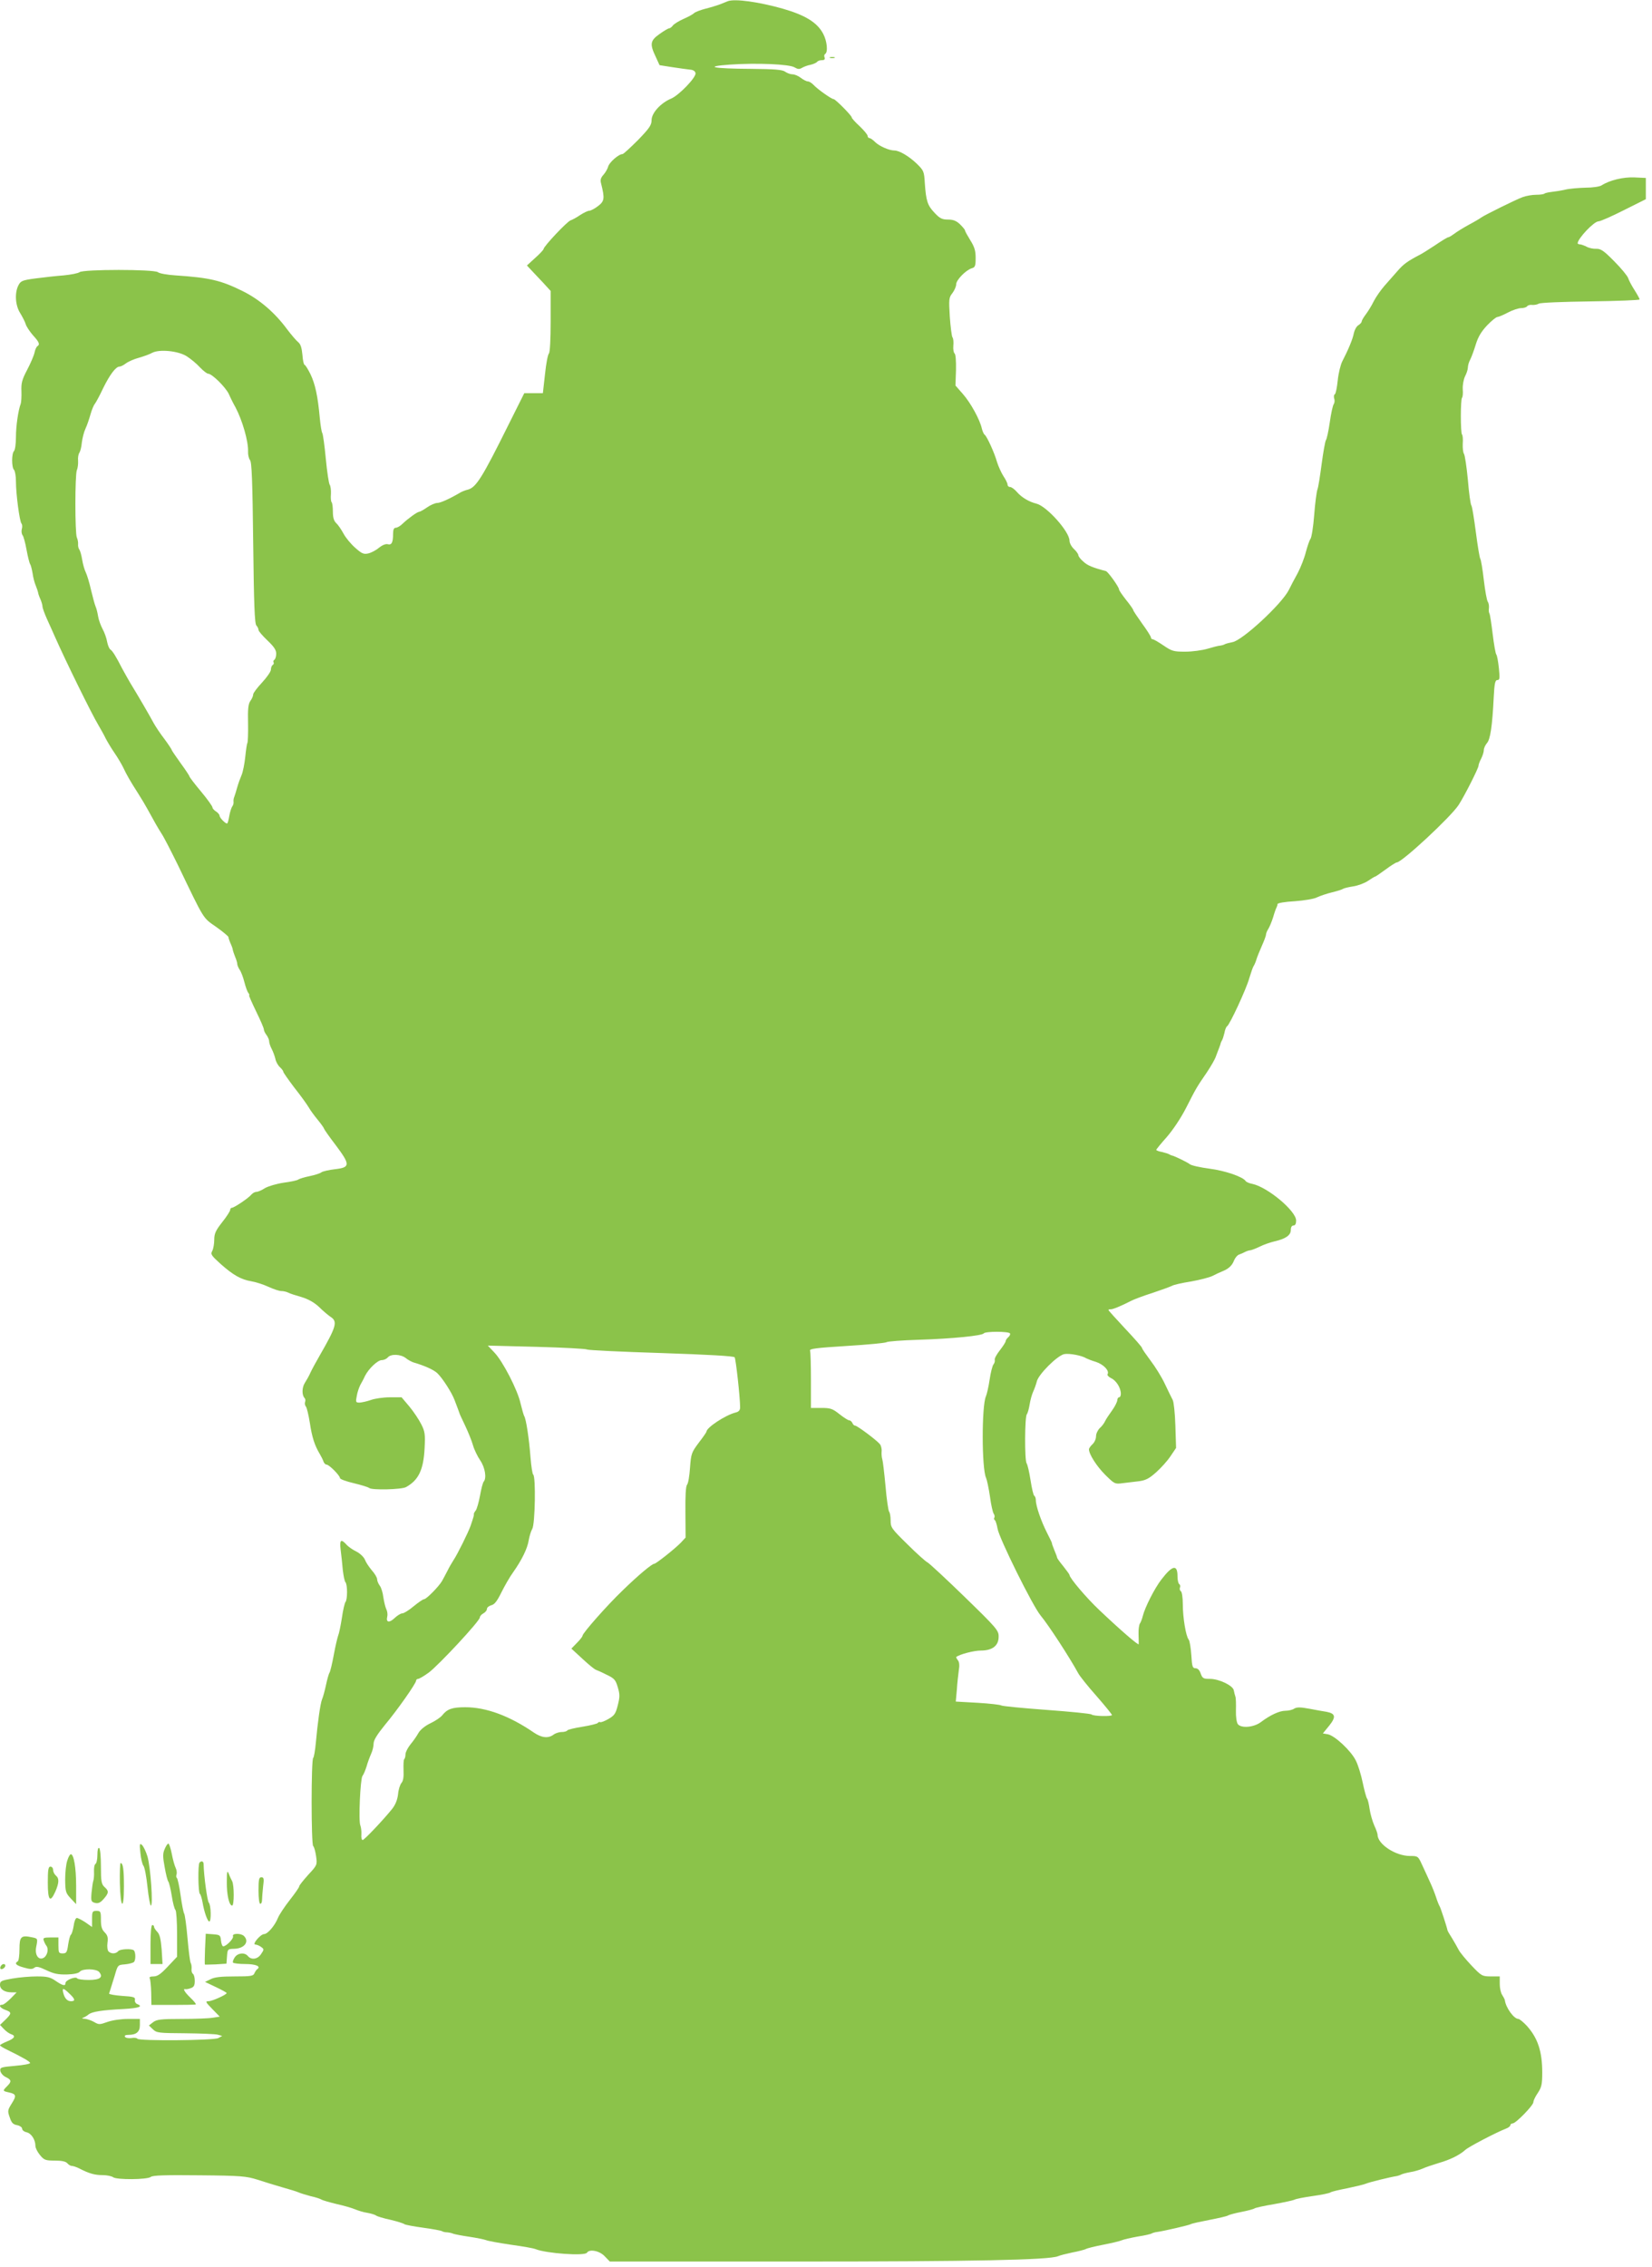 <?xml version="1.0" standalone="no"?>
<!DOCTYPE svg PUBLIC "-//W3C//DTD SVG 20010904//EN"
 "http://www.w3.org/TR/2001/REC-SVG-20010904/DTD/svg10.dtd">
<svg version="1.0" xmlns="http://www.w3.org/2000/svg"
 width="933pt" height="1280pt" viewBox="0 0 933 1280"
 preserveAspectRatio="xMidYMid meet">
<g transform="translate(0,1280) scale(0.1,-0.1)"
fill="#8bc34a" stroke="none">
<path d="M4110 12793 c-8 -3 -28 -11 -45 -18 -16 -6 -52 -17 -80 -24 -27 -7
-57 -18 -65 -25 -8 -8 -35 -22 -60 -33 -25 -11 -51 -27 -59 -36 -7 -10 -17
-17 -22 -17 -5 0 -29 -14 -54 -32 -53 -37 -56 -57 -22 -128 l22 -48 70 -11
c39 -6 83 -12 100 -14 19 -1 31 -8 33 -20 5 -23 -93 -125 -138 -144 -58 -24
-110 -81 -110 -121 0 -28 -12 -46 -77 -113 -43 -43 -82 -79 -87 -79 -22 0 -75
-47 -81 -70 -4 -14 -16 -35 -27 -47 -15 -17 -19 -29 -13 -50 21 -84 19 -99
-18 -127 -18 -14 -41 -26 -49 -26 -8 0 -31 -11 -51 -24 -19 -13 -44 -27 -54
-30 -20 -6 -153 -148 -153 -162 0 -4 -21 -27 -47 -50 l-47 -43 25 -27 c13 -14
43 -46 67 -71 l42 -46 0 -171 c0 -102 -4 -176 -10 -182 -6 -6 -16 -58 -22
-117 l-12 -107 -53 0 -52 0 -91 -182 c-145 -292 -180 -348 -225 -362 -17 -4
-37 -12 -45 -17 -61 -36 -113 -59 -130 -59 -12 0 -38 -11 -58 -25 -20 -14 -40
-25 -45 -25 -10 0 -64 -39 -93 -67 -13 -13 -30 -23 -39 -23 -10 0 -15 -10 -15
-34 0 -49 -8 -65 -30 -59 -12 3 -31 -5 -50 -20 -16 -14 -43 -28 -60 -32 -26
-6 -37 -1 -74 32 -24 21 -54 57 -66 80 -13 24 -31 50 -41 59 -13 12 -19 31
-19 64 0 26 -3 50 -7 54 -4 4 -6 25 -4 47 1 22 -2 45 -7 52 -5 7 -15 73 -22
147 -7 74 -16 140 -20 145 -4 6 -10 44 -14 85 -11 123 -26 192 -53 248 -14 28
-29 52 -33 52 -4 0 -10 25 -12 56 -4 41 -10 61 -25 73 -11 9 -38 41 -61 71
-69 94 -156 169 -251 216 -123 61 -186 76 -380 89 -47 3 -91 11 -99 18 -21 17
-423 17 -443 0 -8 -6 -48 -14 -89 -18 -41 -3 -112 -11 -158 -17 -76 -10 -85
-14 -98 -39 -22 -43 -18 -113 10 -157 12 -20 27 -48 31 -62 4 -14 23 -42 41
-63 35 -38 41 -52 25 -62 -5 -3 -13 -19 -16 -36 -4 -18 -23 -62 -42 -98 -29
-55 -34 -75 -32 -121 1 -30 -1 -62 -4 -70 -14 -36 -27 -126 -27 -188 0 -38 -5
-73 -11 -79 -14 -14 -14 -92 0 -106 6 -6 11 -36 11 -66 0 -69 20 -222 31 -237
5 -5 6 -20 2 -32 -3 -12 -1 -28 5 -35 5 -6 15 -43 22 -82 7 -38 16 -74 20 -80
4 -5 10 -29 14 -52 3 -23 11 -54 18 -70 6 -15 12 -32 13 -38 0 -5 6 -23 13
-38 7 -16 12 -35 12 -42 0 -8 12 -41 26 -72 15 -32 34 -76 44 -98 61 -138 208
-437 246 -500 13 -22 32 -56 41 -75 10 -19 32 -56 50 -82 18 -26 39 -62 48
-80 19 -41 40 -78 85 -148 19 -30 43 -70 52 -87 43 -78 55 -100 79 -138 15
-22 56 -103 94 -180 152 -316 139 -295 216 -349 38 -27 69 -53 69 -57 0 -4 5
-20 12 -36 7 -15 13 -32 13 -38 1 -5 7 -23 13 -38 7 -16 12 -34 12 -40 0 -7 6
-21 13 -32 8 -11 20 -42 27 -70 7 -27 17 -56 23 -62 5 -7 7 -13 4 -13 -3 0 15
-40 39 -90 24 -49 44 -95 44 -102 0 -7 7 -22 15 -32 8 -11 15 -27 15 -35 0 -9
6 -28 14 -43 8 -15 17 -40 21 -56 3 -17 15 -38 26 -48 10 -9 19 -21 19 -26 0
-4 28 -44 62 -89 35 -44 71 -94 81 -111 10 -18 34 -50 53 -73 19 -23 34 -45
34 -48 0 -3 29 -45 66 -93 83 -111 83 -126 -4 -136 -35 -4 -69 -12 -76 -17 -7
-6 -37 -16 -67 -22 -30 -6 -58 -15 -64 -19 -5 -5 -43 -13 -82 -18 -41 -6 -88
-20 -107 -31 -18 -12 -40 -21 -48 -21 -9 0 -21 -7 -28 -15 -16 -20 -98 -75
-111 -75 -5 0 -9 -5 -9 -12 0 -6 -20 -38 -45 -69 -37 -47 -45 -65 -45 -99 0
-23 -5 -51 -11 -63 -11 -19 -6 -26 47 -74 71 -63 115 -88 174 -98 25 -4 68
-18 96 -31 28 -13 61 -24 73 -24 12 0 29 -4 39 -9 9 -5 43 -16 75 -25 39 -12
71 -30 99 -56 22 -22 51 -46 64 -55 42 -27 35 -53 -61 -220 -19 -33 -42 -75
-51 -94 -8 -19 -23 -45 -32 -59 -17 -26 -18 -69 -2 -86 5 -5 6 -15 3 -22 -3
-8 -1 -20 5 -27 5 -6 15 -48 22 -92 12 -80 27 -127 56 -175 8 -14 18 -33 21
-43 3 -9 11 -17 17 -17 15 0 76 -62 76 -76 0 -6 35 -19 78 -29 42 -10 81 -22
87 -27 15 -13 183 -9 208 5 71 39 99 98 105 220 4 78 2 94 -19 135 -13 26 -43
71 -67 100 l-44 52 -67 0 c-36 0 -84 -7 -106 -15 -22 -8 -51 -14 -64 -15 -22
0 -23 3 -16 38 3 20 13 48 20 62 8 14 20 36 26 50 21 42 72 90 95 90 12 0 27
7 34 15 17 21 72 19 101 -3 13 -11 33 -21 44 -25 62 -18 113 -41 134 -60 29
-27 83 -111 98 -152 6 -16 15 -39 19 -50 4 -11 8 -22 9 -25 0 -3 15 -34 32
-70 17 -36 37 -85 44 -110 7 -25 26 -64 41 -86 28 -41 37 -100 20 -120 -5 -5
-14 -40 -21 -79 -7 -38 -18 -76 -24 -84 -7 -8 -11 -17 -11 -20 2 -6 -2 -18
-18 -66 -13 -37 -74 -161 -97 -195 -9 -14 -25 -41 -34 -60 -10 -19 -24 -46
-31 -58 -19 -32 -88 -102 -101 -102 -6 0 -32 -18 -59 -40 -26 -22 -55 -40 -64
-40 -9 0 -28 -12 -43 -26 -30 -29 -50 -26 -42 7 3 11 1 30 -5 42 -6 12 -13 43
-17 68 -3 26 -12 55 -20 65 -8 11 -15 27 -15 36 0 10 -13 32 -30 51 -16 19
-34 46 -39 60 -6 15 -27 35 -48 46 -21 10 -47 28 -57 40 -31 34 -39 26 -32
-31 4 -29 9 -80 12 -113 4 -33 10 -64 15 -69 12 -13 12 -99 0 -112 -4 -5 -14
-45 -20 -89 -7 -44 -16 -89 -21 -100 -4 -11 -16 -60 -25 -110 -9 -49 -20 -94
-24 -100 -4 -5 -13 -37 -20 -70 -7 -33 -17 -69 -22 -80 -10 -24 -25 -132 -35
-243 -4 -45 -11 -85 -15 -88 -12 -7 -12 -491 0 -498 5 -4 12 -29 16 -56 7 -50
7 -51 -44 -106 -28 -31 -51 -60 -51 -65 0 -6 -24 -40 -53 -77 -29 -37 -59 -82
-67 -101 -18 -45 -58 -91 -78 -92 -21 0 -70 -59 -50 -59 8 0 22 -6 32 -13 18
-13 18 -15 1 -40 -19 -30 -55 -36 -75 -12 -18 22 -57 18 -74 -7 -8 -12 -13
-25 -10 -30 3 -4 34 -8 69 -8 59 0 91 -13 68 -29 -5 -3 -12 -14 -16 -23 -6
-16 -21 -18 -112 -18 -77 0 -114 -4 -136 -16 l-31 -15 61 -29 c34 -16 61 -31
61 -34 0 -9 -82 -46 -102 -46 -20 0 -17 -5 21 -44 l42 -43 -38 -6 c-21 -4
-100 -7 -176 -7 -120 0 -142 -3 -163 -19 l-23 -18 23 -22 c21 -20 33 -21 182
-22 87 -1 170 -4 184 -8 l25 -7 -22 -12 c-25 -14 -449 -17 -457 -4 -3 5 -18 7
-34 4 -16 -2 -33 1 -36 7 -5 7 3 11 19 11 45 0 65 17 65 55 l0 35 -67 0 c-39
0 -88 -7 -116 -17 -45 -16 -49 -16 -76 0 -16 9 -40 17 -53 18 -14 0 -18 3 -8
6 8 3 22 11 30 18 19 16 77 25 198 31 87 5 112 14 77 28 -9 3 -15 14 -13 23 3
16 -7 19 -72 23 -41 3 -74 9 -74 13 1 4 5 15 8 25 3 9 14 44 24 77 17 59 17
60 57 63 22 2 45 8 51 13 11 9 11 55 0 66 -11 11 -78 8 -88 -4 -13 -16 -40
-17 -55 -2 -6 6 -9 28 -6 49 4 29 1 42 -16 59 -16 16 -21 33 -21 71 0 47 -2
50 -25 50 -23 0 -25 -4 -25 -45 l0 -46 -37 26 c-21 14 -43 25 -49 25 -7 0 -15
-20 -18 -45 -4 -24 -11 -47 -16 -50 -4 -3 -11 -28 -15 -55 -6 -44 -10 -50 -31
-50 -22 0 -24 4 -24 45 l0 45 -45 0 c-38 0 -43 -3 -38 -17 3 -10 10 -23 15
-30 14 -17 6 -54 -14 -67 -29 -18 -52 14 -44 58 10 51 10 50 -24 57 -61 13
-70 4 -70 -67 0 -34 -4 -66 -10 -69 -20 -12 -9 -23 35 -35 34 -10 48 -10 59
-1 11 9 26 6 68 -14 42 -20 66 -25 116 -24 38 1 67 7 73 16 16 18 93 17 109
-2 25 -30 4 -45 -59 -45 -33 0 -62 4 -65 9 -8 13 -66 -10 -66 -26 0 -19 -15
-16 -56 12 -30 21 -49 25 -105 25 -38 0 -100 -5 -139 -12 -62 -11 -70 -14 -70
-35 0 -26 26 -43 66 -43 l28 0 -34 -35 c-19 -19 -40 -35 -47 -35 -24 0 -13
-18 17 -29 37 -13 37 -20 0 -56 l-30 -29 22 -23 c11 -12 29 -25 40 -29 29 -9
21 -24 -22 -41 -22 -9 -40 -19 -40 -22 0 -3 17 -14 38 -24 90 -44 132 -68 132
-76 0 -5 -38 -12 -86 -16 -79 -7 -85 -9 -82 -29 2 -11 15 -27 30 -34 33 -16
35 -25 8 -52 -26 -26 -26 -27 10 -35 42 -9 44 -19 16 -63 -23 -37 -24 -42 -11
-78 10 -31 19 -40 42 -44 15 -3 28 -12 28 -20 0 -8 11 -17 25 -20 27 -6 50
-42 50 -77 0 -12 12 -35 26 -52 23 -28 31 -31 84 -31 39 0 62 -5 70 -15 7 -8
18 -15 25 -15 8 0 26 -6 42 -14 58 -30 89 -38 133 -38 25 0 51 -6 59 -12 19
-15 194 -14 213 2 11 9 83 11 274 9 237 -2 265 -5 329 -25 39 -13 102 -32 140
-43 39 -11 79 -23 90 -28 11 -5 43 -15 70 -22 28 -6 55 -15 60 -19 6 -4 44
-15 85 -25 41 -9 89 -23 105 -30 17 -7 48 -17 70 -20 22 -4 45 -11 50 -16 6
-4 41 -15 79 -23 38 -9 74 -20 80 -25 6 -4 54 -13 106 -20 52 -7 100 -16 105
-19 6 -4 19 -7 30 -7 11 -1 27 -4 35 -8 8 -3 49 -11 90 -17 41 -6 84 -15 95
-19 11 -5 74 -16 140 -26 66 -9 129 -20 140 -25 59 -24 278 -40 290 -20 14 22
71 11 100 -20 l29 -30 1055 0 c1001 0 1425 9 1476 30 11 5 47 14 80 21 33 6
67 15 76 19 8 5 53 16 100 25 46 9 93 20 104 25 11 5 52 14 90 21 39 6 75 14
80 18 6 3 19 7 30 8 37 5 180 38 190 44 6 4 53 14 105 24 52 10 100 21 105 25
6 4 39 13 75 20 36 7 70 16 75 20 6 4 55 15 110 24 55 10 107 21 115 25 8 5
56 14 105 21 50 7 95 16 100 21 6 4 48 14 95 23 47 10 94 21 105 26 18 8 136
37 175 43 9 2 20 6 25 9 6 3 28 9 50 13 22 3 54 13 70 20 17 8 57 21 89 31 64
18 119 45 151 74 19 18 177 100 229 120 14 5 26 14 26 20 0 5 6 10 13 10 18 0
117 102 117 120 0 9 11 32 25 52 21 32 25 48 25 115 0 121 -26 197 -89 266
-19 20 -40 37 -46 37 -25 0 -71 64 -76 105 -1 6 -8 19 -15 30 -8 11 -14 39
-14 62 l0 43 -50 0 c-49 0 -53 2 -110 62 -33 35 -65 74 -72 88 -7 14 -24 43
-37 65 -14 22 -26 42 -26 45 -5 24 -39 127 -44 135 -4 6 -13 28 -20 50 -7 22
-23 63 -36 90 -12 28 -33 71 -45 98 -21 46 -23 47 -67 47 -82 0 -183 67 -183
120 0 6 -8 30 -19 53 -10 23 -22 65 -26 92 -4 28 -10 55 -15 60 -4 6 -15 46
-24 89 -9 44 -26 100 -39 125 -27 55 -117 139 -157 148 l-29 5 36 44 c39 49
36 68 -15 78 -15 2 -58 10 -95 17 -53 10 -73 10 -88 1 -10 -7 -32 -12 -49 -12
-34 0 -86 -24 -139 -64 -40 -30 -110 -36 -130 -12 -7 9 -12 41 -11 78 1 35 0
70 -3 78 -3 8 -7 24 -9 35 -4 27 -83 65 -135 65 -37 0 -42 3 -52 30 -6 19 -17
30 -29 30 -17 0 -20 9 -24 75 -3 41 -9 80 -15 87 -16 20 -33 125 -33 199 0 37
-5 71 -11 74 -6 4 -8 13 -5 21 3 7 1 16 -4 19 -6 4 -10 24 -10 45 0 68 -29 62
-91 -19 -38 -49 -93 -157 -105 -206 -4 -16 -11 -35 -16 -42 -5 -7 -9 -34 -8
-60 1 -26 1 -52 1 -57 -1 -9 -104 80 -224 194 -71 67 -167 180 -167 197 0 3
-16 25 -35 49 -19 23 -35 45 -35 49 0 3 -7 22 -16 43 -8 20 -14 37 -13 37 2 0
-11 27 -28 60 -33 65 -63 151 -63 184 0 11 -4 22 -9 25 -5 3 -14 43 -21 88 -7
46 -17 88 -22 95 -12 15 -11 262 1 277 5 6 12 31 16 56 4 25 13 57 20 72 7 15
16 40 20 56 8 40 116 148 156 156 29 5 99 -8 124 -24 6 -3 30 -13 54 -20 43
-14 78 -50 66 -70 -3 -5 6 -15 20 -22 29 -13 55 -55 55 -88 0 -11 -4 -20 -10
-20 -5 0 -10 -8 -10 -17 -1 -10 -14 -36 -30 -58 -16 -22 -34 -49 -39 -60 -5
-11 -18 -29 -30 -39 -11 -11 -21 -31 -21 -46 0 -15 -9 -35 -20 -45 -11 -10
-20 -23 -20 -29 0 -27 43 -95 92 -144 52 -51 54 -53 98 -47 25 3 66 8 92 11
38 5 58 15 98 51 27 24 64 65 81 91 l31 46 -4 126 c-2 69 -9 134 -15 145 -6
11 -26 52 -44 90 -18 39 -55 98 -81 132 -26 35 -48 66 -48 71 0 5 -43 54 -95
109 -52 56 -95 103 -95 106 0 3 6 4 13 4 11 -1 58 18 118 49 14 7 66 27 117
43 51 17 100 35 110 40 9 6 58 17 109 25 50 9 104 23 120 31 15 8 45 22 67 31
26 12 43 28 53 51 7 19 21 36 31 39 9 3 25 10 34 15 10 5 23 9 28 9 6 0 30 9
53 20 23 12 62 25 87 31 61 14 90 34 90 64 0 16 6 25 15 25 10 0 15 10 15 28
0 54 -160 188 -247 207 -18 3 -35 11 -38 16 -15 24 -117 59 -205 70 -52 7
-102 18 -110 25 -14 11 -86 46 -100 49 -3 0 -9 3 -15 6 -5 4 -25 10 -42 14
-18 3 -33 9 -33 12 0 3 26 35 59 72 34 39 80 107 110 166 56 110 58 114 117
200 22 33 46 74 51 90 6 17 15 39 19 50 4 11 8 22 8 25 1 3 4 10 7 15 4 6 10
25 14 42 3 18 10 35 15 38 15 9 108 209 125 270 10 33 21 65 25 70 4 6 11 21
15 35 4 14 18 49 31 78 13 29 24 58 24 65 0 7 6 21 13 32 7 11 19 40 27 65 7
25 16 50 19 55 3 6 6 15 6 20 0 6 43 13 97 16 53 4 110 13 126 22 17 8 55 21
84 28 29 7 58 16 63 20 6 4 32 10 58 14 26 4 64 18 83 31 19 13 37 24 40 24 3
0 29 18 59 40 30 22 58 40 63 40 29 0 306 257 350 325 33 51 112 207 112 221
0 7 7 25 15 40 8 16 15 38 15 48 0 11 8 28 17 39 20 21 31 98 39 260 4 79 8
97 21 97 13 0 14 10 8 68 -4 37 -10 72 -15 77 -4 6 -13 57 -20 115 -7 58 -15
110 -18 115 -4 6 -5 20 -3 33 1 13 -2 28 -7 35 -5 7 -15 62 -22 122 -7 61 -16
115 -20 120 -4 6 -15 73 -25 150 -10 77 -21 145 -25 150 -5 6 -14 71 -20 145
-7 74 -17 140 -22 147 -5 7 -8 32 -7 57 2 25 0 48 -4 52 -9 9 -9 199 0 208 4
4 6 26 4 49 -1 24 5 55 13 72 9 17 16 39 16 50 0 11 6 32 14 46 7 14 21 52 31
85 13 42 31 72 64 107 25 26 51 47 58 47 6 0 33 11 59 25 26 14 60 25 75 25
15 0 31 5 34 11 4 5 17 9 28 7 12 -1 29 2 37 7 8 6 137 11 293 13 152 2 277 7
277 11 0 4 -13 28 -29 53 -16 25 -32 55 -36 68 -4 12 -39 55 -79 95 -58 59
-76 71 -101 70 -16 -1 -41 4 -55 12 -14 7 -31 13 -37 13 -7 0 -13 3 -13 6 0
26 92 124 118 124 10 0 74 28 143 63 l124 62 0 60 0 60 -64 3 c-63 3 -141 -16
-186 -45 -11 -7 -50 -13 -90 -13 -38 -1 -90 -5 -115 -11 -25 -6 -60 -11 -78
-13 -17 -2 -35 -6 -39 -9 -3 -4 -25 -7 -47 -7 -23 0 -57 -6 -76 -13 -39 -14
-216 -102 -234 -115 -6 -5 -38 -24 -70 -41 -33 -18 -70 -41 -84 -52 -14 -10
-28 -19 -33 -19 -4 0 -36 -19 -71 -43 -35 -23 -74 -48 -88 -55 -71 -37 -93
-53 -127 -92 -21 -24 -54 -61 -74 -84 -20 -23 -47 -61 -60 -86 -12 -25 -33
-59 -46 -76 -13 -17 -23 -35 -23 -40 0 -5 -8 -14 -19 -21 -10 -6 -21 -26 -25
-44 -6 -34 -32 -95 -65 -159 -10 -19 -22 -68 -26 -108 -4 -39 -11 -75 -16 -78
-6 -3 -7 -15 -4 -25 4 -11 2 -25 -3 -32 -5 -7 -15 -52 -22 -102 -7 -49 -17
-95 -22 -101 -4 -6 -15 -67 -24 -135 -9 -68 -19 -133 -24 -144 -4 -11 -13 -75
-18 -143 -5 -67 -15 -128 -21 -135 -6 -8 -17 -41 -26 -74 -8 -33 -29 -87 -46
-119 -18 -32 -40 -75 -50 -95 -40 -80 -262 -285 -318 -295 -20 -4 -40 -9 -46
-13 -5 -3 -17 -6 -25 -7 -8 0 -39 -8 -69 -17 -30 -9 -87 -17 -127 -17 -66 0
-76 3 -123 35 -28 19 -55 35 -61 35 -5 0 -10 5 -10 10 0 6 -22 41 -50 79 -27
38 -50 72 -50 76 0 4 -18 30 -40 57 -22 28 -40 54 -40 59 0 14 -62 100 -74
104 -76 20 -105 32 -128 54 -16 13 -28 30 -28 36 0 6 -11 22 -25 35 -14 13
-25 34 -25 47 0 51 -129 195 -187 209 -41 10 -84 35 -111 67 -13 15 -30 27
-38 27 -8 0 -14 6 -14 14 0 7 -10 28 -23 47 -12 19 -28 54 -36 79 -15 54 -58
147 -70 155 -5 3 -12 19 -16 35 -11 50 -63 145 -107 195 l-42 48 3 87 c1 53
-2 90 -8 94 -5 4 -9 23 -7 44 2 20 0 42 -5 47 -4 6 -11 59 -15 117 -6 99 -5
108 15 133 11 15 21 37 21 49 0 25 54 80 88 91 19 5 22 13 22 59 0 41 -7 62
-30 99 -16 26 -30 51 -30 55 0 5 -13 20 -28 35 -21 20 -38 27 -68 27 -33 0
-46 6 -76 38 -40 42 -48 67 -55 167 -4 67 -6 72 -46 111 -44 42 -98 74 -126
74 -30 0 -86 25 -109 48 -12 12 -26 22 -32 22 -5 0 -10 6 -10 12 0 7 -20 31
-45 55 -25 23 -45 45 -45 50 0 10 -92 103 -102 103 -12 0 -92 57 -112 79 -11
12 -26 21 -33 21 -8 0 -26 9 -40 20 -14 11 -35 20 -47 20 -12 0 -31 7 -42 15
-15 11 -57 15 -194 16 -215 1 -270 13 -117 24 148 10 336 3 365 -16 17 -10 26
-11 40 -3 10 6 32 15 50 18 17 4 34 12 37 17 4 5 15 9 27 9 14 0 18 5 15 15
-4 8 -2 17 3 20 17 10 11 73 -11 114 -33 63 -100 105 -229 142 -135 38 -269
57 -310 42z m-3055 -2005 c22 -14 56 -42 74 -62 19 -20 40 -36 46 -36 22 0 97
-74 117 -114 10 -23 27 -57 38 -76 39 -74 73 -192 71 -249 -1 -18 4 -40 11
-49 10 -11 14 -119 18 -468 4 -344 8 -456 18 -466 6 -6 12 -18 12 -25 0 -7 23
-33 50 -59 37 -35 50 -54 50 -75 0 -15 -5 -31 -10 -34 -6 -4 -8 -10 -5 -15 3
-5 1 -11 -5 -15 -5 -3 -10 -15 -10 -26 0 -11 -23 -44 -50 -73 -27 -29 -50 -59
-50 -67 0 -8 -7 -25 -16 -37 -12 -17 -15 -46 -13 -126 1 -57 -1 -108 -4 -112
-3 -5 -8 -40 -12 -79 -4 -38 -13 -83 -20 -100 -7 -16 -19 -48 -25 -70 -6 -22
-14 -47 -17 -55 -4 -8 -5 -21 -4 -28 1 -8 -2 -19 -7 -25 -5 -7 -13 -31 -17
-54 -4 -24 -9 -43 -13 -43 -10 0 -42 33 -42 44 0 6 -9 17 -20 24 -11 7 -20 17
-20 23 0 6 -29 47 -65 90 -36 43 -65 81 -65 85 0 3 -22 37 -50 75 -27 38 -50
71 -50 74 0 3 -19 32 -42 63 -24 31 -50 71 -59 87 -24 45 -84 148 -134 230
-13 22 -33 58 -45 80 -35 69 -55 100 -66 107 -7 4 -15 24 -19 44 -3 20 -15 53
-26 73 -10 19 -22 51 -25 71 -3 19 -9 44 -14 55 -5 11 -16 53 -26 94 -9 41
-23 86 -30 100 -7 14 -16 46 -20 71 -4 25 -11 50 -16 57 -5 6 -8 20 -7 30 1
10 -2 27 -7 38 -11 25 -11 353 0 380 5 11 8 35 7 53 -2 18 2 38 7 45 5 7 12
32 14 57 3 25 12 61 21 80 9 19 21 55 28 80 7 25 18 52 25 60 6 8 28 48 47 89
37 75 71 121 92 121 7 0 23 8 36 18 13 10 47 25 74 32 28 8 61 20 75 28 40 21
147 11 195 -20z m4649 -5517 c3 -5 -1 -14 -9 -21 -8 -7 -15 -17 -15 -22 0 -6
-15 -29 -32 -51 -18 -23 -32 -47 -30 -55 2 -7 -1 -19 -7 -26 -6 -7 -16 -46
-22 -87 -6 -41 -16 -83 -21 -94 -24 -54 -24 -407 1 -460 5 -11 15 -58 22 -105
6 -47 16 -90 21 -97 5 -7 7 -17 4 -22 -4 -5 -2 -12 3 -15 4 -3 11 -25 15 -48
9 -54 198 -436 243 -490 45 -54 164 -237 213 -327 8 -15 54 -73 103 -128 48
-55 87 -103 87 -107 0 -9 -105 -7 -115 3 -6 5 -120 16 -255 26 -135 10 -249
21 -255 25 -5 4 -65 11 -133 15 l-124 7 6 67 c2 36 8 85 11 109 5 28 3 47 -5
57 -7 9 -11 17 -9 19 19 15 99 36 138 36 65 0 101 27 101 78 1 35 -10 48 -192
225 -106 103 -201 191 -210 195 -9 4 -60 49 -112 101 -91 89 -96 96 -96 135 0
23 -4 46 -9 51 -4 6 -14 71 -20 145 -7 74 -15 142 -18 150 -3 8 -5 28 -4 43 2
15 -3 35 -10 43 -19 23 -128 104 -139 104 -6 0 -13 7 -16 15 -4 8 -11 15 -18
15 -6 0 -31 16 -55 35 -39 31 -51 35 -102 35 l-59 0 0 154 c0 85 -2 161 -5
169 -5 11 31 16 207 27 117 7 218 17 224 21 6 5 89 11 185 14 190 6 356 23
365 36 7 12 141 12 148 0z m-2389 -91 c6 -4 193 -13 418 -20 267 -9 410 -17
416 -24 7 -10 31 -228 31 -283 0 -16 -8 -25 -26 -29 -58 -15 -164 -85 -164
-108 0 -3 -20 -32 -44 -63 -41 -55 -43 -62 -49 -141 -3 -45 -10 -89 -17 -96
-7 -10 -10 -62 -9 -156 l1 -142 -28 -30 c-32 -33 -139 -118 -149 -118 -13 0
-93 -67 -178 -150 -88 -84 -227 -242 -227 -256 0 -5 -14 -23 -31 -40 l-32 -33
63 -58 c34 -32 68 -59 74 -61 6 -2 34 -14 61 -28 45 -21 52 -30 64 -71 12 -40
12 -55 0 -102 -12 -48 -19 -58 -54 -78 -21 -12 -42 -20 -46 -17 -4 2 -10 0
-13 -5 -3 -4 -42 -14 -86 -21 -44 -7 -83 -16 -86 -21 -3 -5 -17 -9 -32 -9 -15
0 -36 -7 -46 -15 -30 -22 -67 -18 -111 12 -137 94 -269 143 -387 143 -74 0
-102 -10 -130 -45 -9 -12 -39 -32 -66 -45 -30 -14 -57 -36 -68 -54 -9 -17 -30
-47 -46 -66 -15 -19 -28 -44 -28 -56 0 -11 -3 -24 -7 -27 -4 -4 -5 -32 -4 -63
2 -38 -2 -61 -12 -72 -8 -10 -17 -38 -19 -64 -4 -32 -15 -59 -34 -83 -50 -62
-157 -175 -166 -175 -5 0 -9 15 -7 33 1 17 -2 40 -6 50 -11 25 0 263 12 279 6
7 16 31 23 53 6 22 18 54 26 72 8 17 14 43 14 58 0 19 20 51 63 104 72 86 177
236 177 251 0 5 5 10 11 10 6 0 34 16 61 36 56 42 288 291 288 311 0 7 9 17
20 23 11 6 20 17 20 25 0 8 11 17 25 21 18 4 33 24 57 73 18 36 47 87 66 113
50 71 81 135 88 181 4 23 13 52 20 64 16 25 21 298 5 307 -4 3 -11 47 -15 98
-8 105 -25 218 -36 233 -3 6 -12 37 -20 70 -16 75 -100 238 -148 288 l-37 39
275 -7 c151 -4 280 -11 285 -15z m-2923 -3637 c33 -31 35 -43 9 -43 -21 0 -36
16 -44 48 -7 29 1 28 35 -5z"/>
<path d="M4688 12473 c6 -2 18 -2 25 0 6 3 1 5 -13 5 -14 0 -19 -2 -12 -5z"/>
<path d="M793 2337 c3 -32 11 -65 17 -72 7 -8 17 -62 23 -120 6 -58 15 -105
19 -105 14 0 -2 218 -19 277 -9 29 -23 58 -31 65 -13 12 -15 6 -9 -45z"/>
<path d="M930 2359 c-11 -24 -11 -44 0 -102 7 -40 16 -77 21 -82 4 -6 13 -42
19 -80 6 -39 15 -74 21 -80 5 -5 9 -66 9 -136 l0 -128 -52 -55 c-40 -43 -59
-56 -81 -56 -18 0 -26 -4 -21 -11 3 -6 7 -42 8 -81 l1 -69 123 0 c68 0 126 1
128 3 2 3 -12 20 -31 38 -33 32 -45 53 -27 48 4 -1 17 1 30 6 17 6 22 15 22
41 0 19 -5 37 -11 40 -5 4 -9 17 -7 28 1 12 -1 27 -5 33 -4 7 -12 70 -18 140
-6 71 -15 134 -19 139 -4 6 -13 52 -20 103 -7 51 -17 95 -21 98 -4 2 -5 12 -2
20 3 8 1 25 -5 37 -6 12 -16 48 -22 80 -6 31 -15 57 -19 57 -5 0 -14 -14 -21
-31z"/>
<path d="M550 2326 c0 -25 -5 -48 -11 -51 -6 -4 -9 -23 -8 -44 1 -20 -1 -43
-4 -51 -3 -8 -7 -38 -10 -67 -4 -48 -2 -52 20 -58 18 -4 30 1 48 22 30 34 31
45 5 68 -17 16 -20 31 -20 116 0 54 -4 101 -10 104 -6 4 -10 -11 -10 -39z"/>
<path d="M380 2294 c-7 -19 -12 -68 -12 -108 1 -67 3 -75 31 -105 l31 -33 0
103 c0 103 -13 179 -30 179 -5 0 -14 -16 -20 -36z"/>
<path d="M1127 2283 c-10 -10 -8 -171 2 -177 4 -3 11 -25 15 -48 9 -54 28
-108 38 -108 12 0 10 94 -3 107 -8 8 -28 151 -29 216 0 17 -11 22 -23 10z"/>
<path d="M677 2168 c3 -145 23 -161 23 -20 0 97 -5 132 -19 132 -3 0 -5 -51
-4 -112z"/>
<path d="M270 2170 c0 -102 13 -117 43 -50 21 49 22 74 2 90 -8 7 -15 21 -15
31 0 11 -7 19 -15 19 -12 0 -15 -17 -15 -90z"/>
<path d="M1281 2174 c-1 -71 13 -134 30 -134 12 0 12 115 0 138 -5 9 -14 28
-19 42 -9 21 -11 13 -11 -46z"/>
<path d="M1460 2125 c0 -43 4 -75 10 -75 6 0 10 10 10 23 0 12 3 46 6 75 6 44
4 52 -10 52 -13 0 -16 -12 -16 -75z"/>
<path d="M850 1820 l0 -110 34 0 34 0 -5 82 c-5 60 -11 86 -25 100 -10 10 -18
23 -18 28 0 6 -4 10 -10 10 -6 0 -10 -43 -10 -110z"/>
<path d="M1158 1795 c-2 -48 -2 -87 -1 -88 1 -1 28 0 62 1 l60 4 3 41 c3 41 4
42 40 43 58 1 88 40 56 72 -17 17 -69 16 -62 -1 5 -13 -38 -57 -55 -57 -6 0
-11 15 -13 33 -3 30 -6 32 -45 35 l-41 3 -4 -86z"/>
<path d="M5 1699 c-4 -6 -5 -13 -2 -16 7 -7 27 6 27 18 0 12 -17 12 -25 -2z"/>
</g>
</svg>
